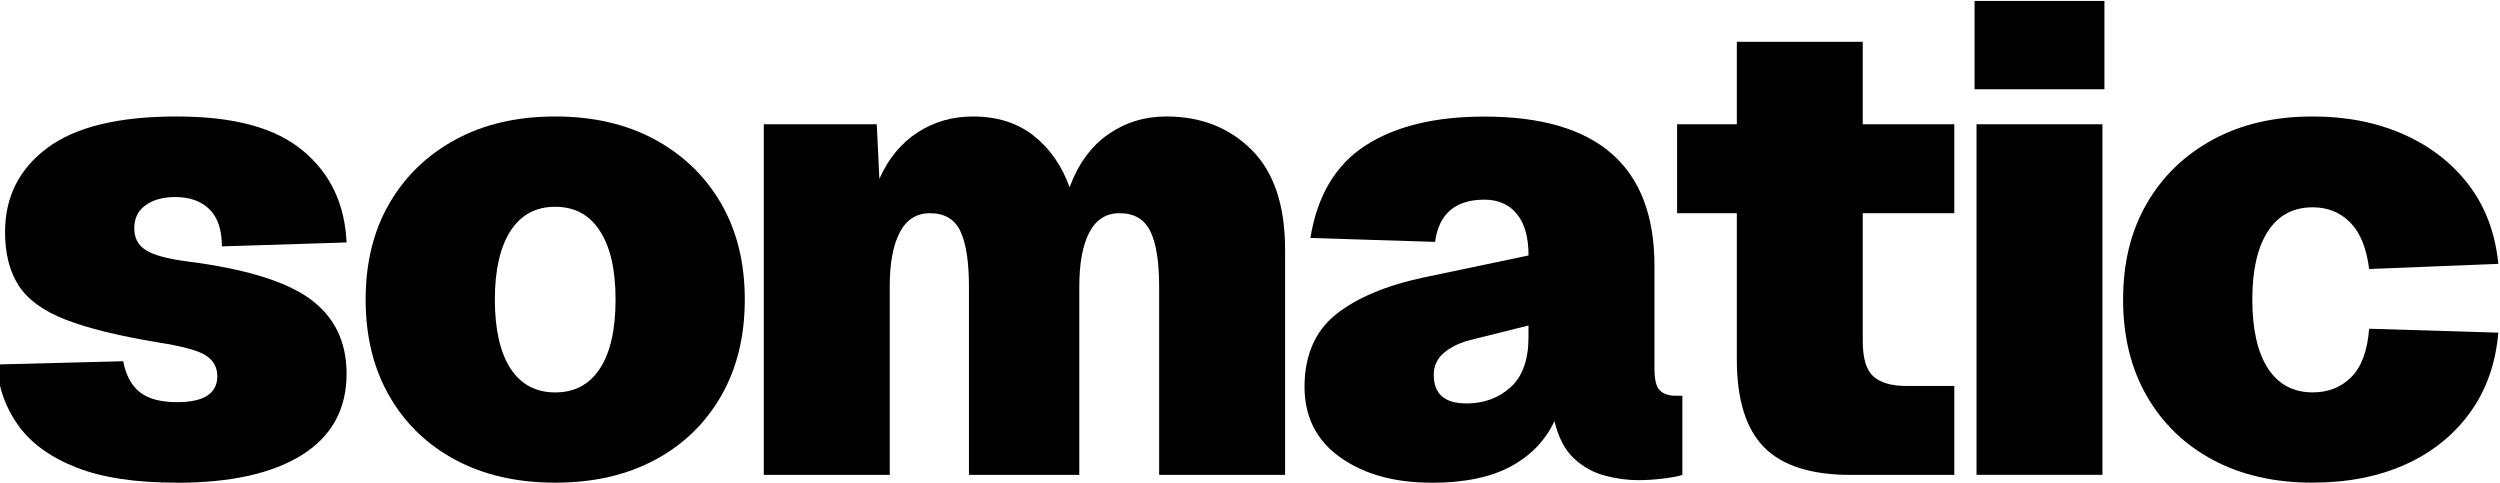 <svg width="1439" height="278" viewBox="0 0 1439 278" fill="none" xmlns="http://www.w3.org/2000/svg">
<path d="M101.562 277.826C77.9 277.826 58.638 274.903 43.828 269.03C28.991 263.184 17.912 255.139 10.563 244.923C3.214 234.707 -0.961 223.015 -1.963 209.793L70.913 207.928C72.417 215.917 75.59 221.818 80.434 225.688C85.305 229.557 92.459 231.478 101.924 231.478C117.373 231.478 125.084 226.495 125.084 216.529C125.084 211.546 122.968 207.621 118.737 204.754C114.506 201.887 105.292 199.326 91.095 197.099C68.436 193.369 50.676 188.999 37.843 184.016C25.011 179.033 15.991 172.491 10.758 164.391C5.525 156.29 2.908 146.019 2.908 133.548C2.908 113.366 11.009 97.248 27.21 85.167C43.411 73.086 68.186 67.045 101.59 67.045C134.994 67.045 158.46 73.587 174.272 86.67C190.083 99.754 198.49 117.374 199.492 139.56L127.729 141.815C127.729 132.351 125.362 125.252 120.63 120.52C115.898 115.788 109.301 113.422 100.838 113.422C93.851 113.422 88.2 114.98 83.83 118.098C79.459 121.216 77.288 125.642 77.288 131.376C77.288 137.111 79.459 141.036 83.83 143.903C88.172 146.77 96.106 148.941 107.547 150.445C140.923 154.676 164.584 161.913 178.559 172.129C192.505 182.346 199.492 196.682 199.492 215.11C199.492 235.542 190.946 251.103 173.882 261.82C156.818 272.537 132.711 277.882 101.562 277.882V277.826Z" fill="black"/>
<path d="M319.58 277.826C297.645 277.826 278.521 273.456 262.208 264.743C245.896 256.03 233.175 243.754 224.1 227.942C214.997 212.131 210.46 193.62 210.46 172.436C210.46 151.252 214.997 132.824 224.1 117.124C233.202 101.424 245.896 89.176 262.208 80.324C278.521 71.472 297.645 67.045 319.58 67.045C341.516 67.045 360.612 71.472 376.952 80.324C393.264 89.176 405.958 101.424 415.061 117.124C424.163 132.824 428.701 151.252 428.701 172.436C428.701 193.62 424.163 212.103 415.061 227.942C405.958 243.754 393.264 256.03 376.952 264.743C360.64 273.456 341.516 277.826 319.58 277.826ZM319.58 225.882C330.798 225.882 339.372 221.262 345.357 212.048C351.342 202.834 354.321 189.639 354.321 172.436C354.321 155.233 351.342 142.344 345.357 133.019C339.372 123.666 330.771 119.017 319.58 119.017C308.39 119.017 299.76 123.693 293.803 133.019C287.818 142.372 284.84 155.511 284.84 172.436C284.84 189.36 287.818 202.834 293.803 212.048C299.788 221.262 308.39 225.882 319.58 225.882Z" fill="black"/>
<path d="M439.64 273.344V71.527H504.667L506.17 102.927C511.404 91.208 518.752 82.3 528.217 76.204C537.682 70.108 548.26 67.045 559.979 67.045C573.925 67.045 585.589 70.72 594.914 78.069C604.267 85.418 611.171 95.328 615.653 107.771C620.635 94.326 628.04 84.165 637.894 77.317C647.721 70.469 658.883 67.045 671.326 67.045C691.257 67.045 707.625 73.448 720.458 86.281C733.291 99.114 739.693 118.237 739.693 143.652V273.316H667.206V164.948C667.206 150.751 665.536 140.173 662.168 133.186C658.8 126.227 652.898 122.719 644.408 122.719C636.669 122.719 630.879 126.394 627.038 133.742C623.168 141.091 621.248 151.502 621.248 164.948V273.316H557.724V164.948C557.724 150.751 556.109 140.173 552.853 133.186C549.623 126.227 543.75 122.719 535.287 122.719C527.549 122.719 521.759 126.394 517.917 133.742C514.048 141.091 512.127 151.502 512.127 164.948V273.316H439.64V273.344Z" fill="black"/>
<path d="M823.733 277.826C802.549 277.826 785.124 272.955 771.428 263.239C757.732 253.524 750.884 239.94 750.884 222.514C750.884 205.088 756.786 190.808 768.644 181.232C780.475 171.656 797.344 164.474 819.279 159.742L879.825 147.048C879.825 136.582 877.598 128.62 873.088 123.137C868.606 117.653 862.371 114.925 854.41 114.925C837.707 114.925 828.243 123.025 826.016 139.226L754.253 136.972C758.233 112.559 768.839 94.799 786.014 83.72C803.19 72.641 825.988 67.101 854.41 67.101C919.687 67.101 952.312 95.745 952.312 153.061V212.103C952.312 218.589 953.369 222.82 955.485 224.797C957.601 226.801 960.524 227.775 964.254 227.775H968.374V273.372C966.147 274.124 962.528 274.792 957.545 275.432C952.562 276.044 947.691 276.378 942.958 276.378C936.723 276.378 930.321 275.516 923.723 273.762C917.126 272.036 911.197 268.723 905.963 263.852C900.73 258.98 897 251.826 894.745 242.362C889.512 253.58 881.105 262.293 869.525 268.528C857.945 274.764 842.69 277.882 823.733 277.882V277.826ZM843.915 232.229C854.131 232.229 862.649 229.112 869.525 222.876C876.373 216.641 879.797 207.065 879.797 194.093V187.356L846.921 195.568C840.686 197.071 835.536 199.493 831.416 202.861C827.296 206.23 825.264 210.516 825.264 215.75C825.264 226.718 831.5 232.201 843.943 232.201L843.915 232.229Z" fill="black"/>
<path d="M1065.11 273.344C1042.45 273.344 1025.86 268.055 1015.42 257.45C1004.95 246.872 999.717 229.975 999.717 206.814V122.719H965.339V71.527H999.717V24.065H1072.2V71.527H1124.9V122.719H1072.2V196.348C1072.2 206.313 1074.26 213.105 1078.38 216.724C1082.5 220.343 1088.8 222.152 1097.26 222.152H1124.9V273.344H1065.11Z" fill="black"/>
<path d="M1136.56 51.346V0.543H1211.31V51.373H1136.56V51.346ZM1137.68 273.317V71.527H1210.16V273.317H1137.68Z" fill="black"/>
<path d="M1331.17 277.826C1309.24 277.826 1290.11 273.456 1273.8 264.743C1257.49 256.03 1244.77 243.754 1235.69 227.942C1226.59 212.131 1222.05 193.62 1222.05 172.436C1222.05 151.252 1226.59 132.824 1235.69 117.124C1244.79 101.424 1257.49 89.176 1273.8 80.324C1290.11 71.472 1309.24 67.045 1331.17 67.045C1350.6 67.045 1368.03 70.469 1383.48 77.317C1398.93 84.165 1411.45 93.88 1421.03 106.462C1430.6 119.045 1436.28 134.188 1438.04 151.864L1363.68 154.843C1362.18 142.873 1358.59 133.965 1352.86 128.119C1347.12 122.274 1339.88 119.323 1331.17 119.323C1319.95 119.323 1311.35 123.944 1305.39 133.158C1299.41 142.372 1296.43 155.455 1296.43 172.408C1296.43 189.36 1299.41 202.806 1305.39 212.02C1311.38 221.234 1319.98 225.855 1331.17 225.855C1340.13 225.855 1347.54 222.932 1353.41 217.058C1359.29 211.185 1362.68 201.915 1363.68 189.221L1438.04 191.476C1436.53 209.18 1431.13 224.491 1421.78 237.435C1412.43 250.379 1400.04 260.372 1384.59 267.332C1369.14 274.291 1351.33 277.798 1331.14 277.798L1331.17 277.826Z" fill="black"/>
</svg>
